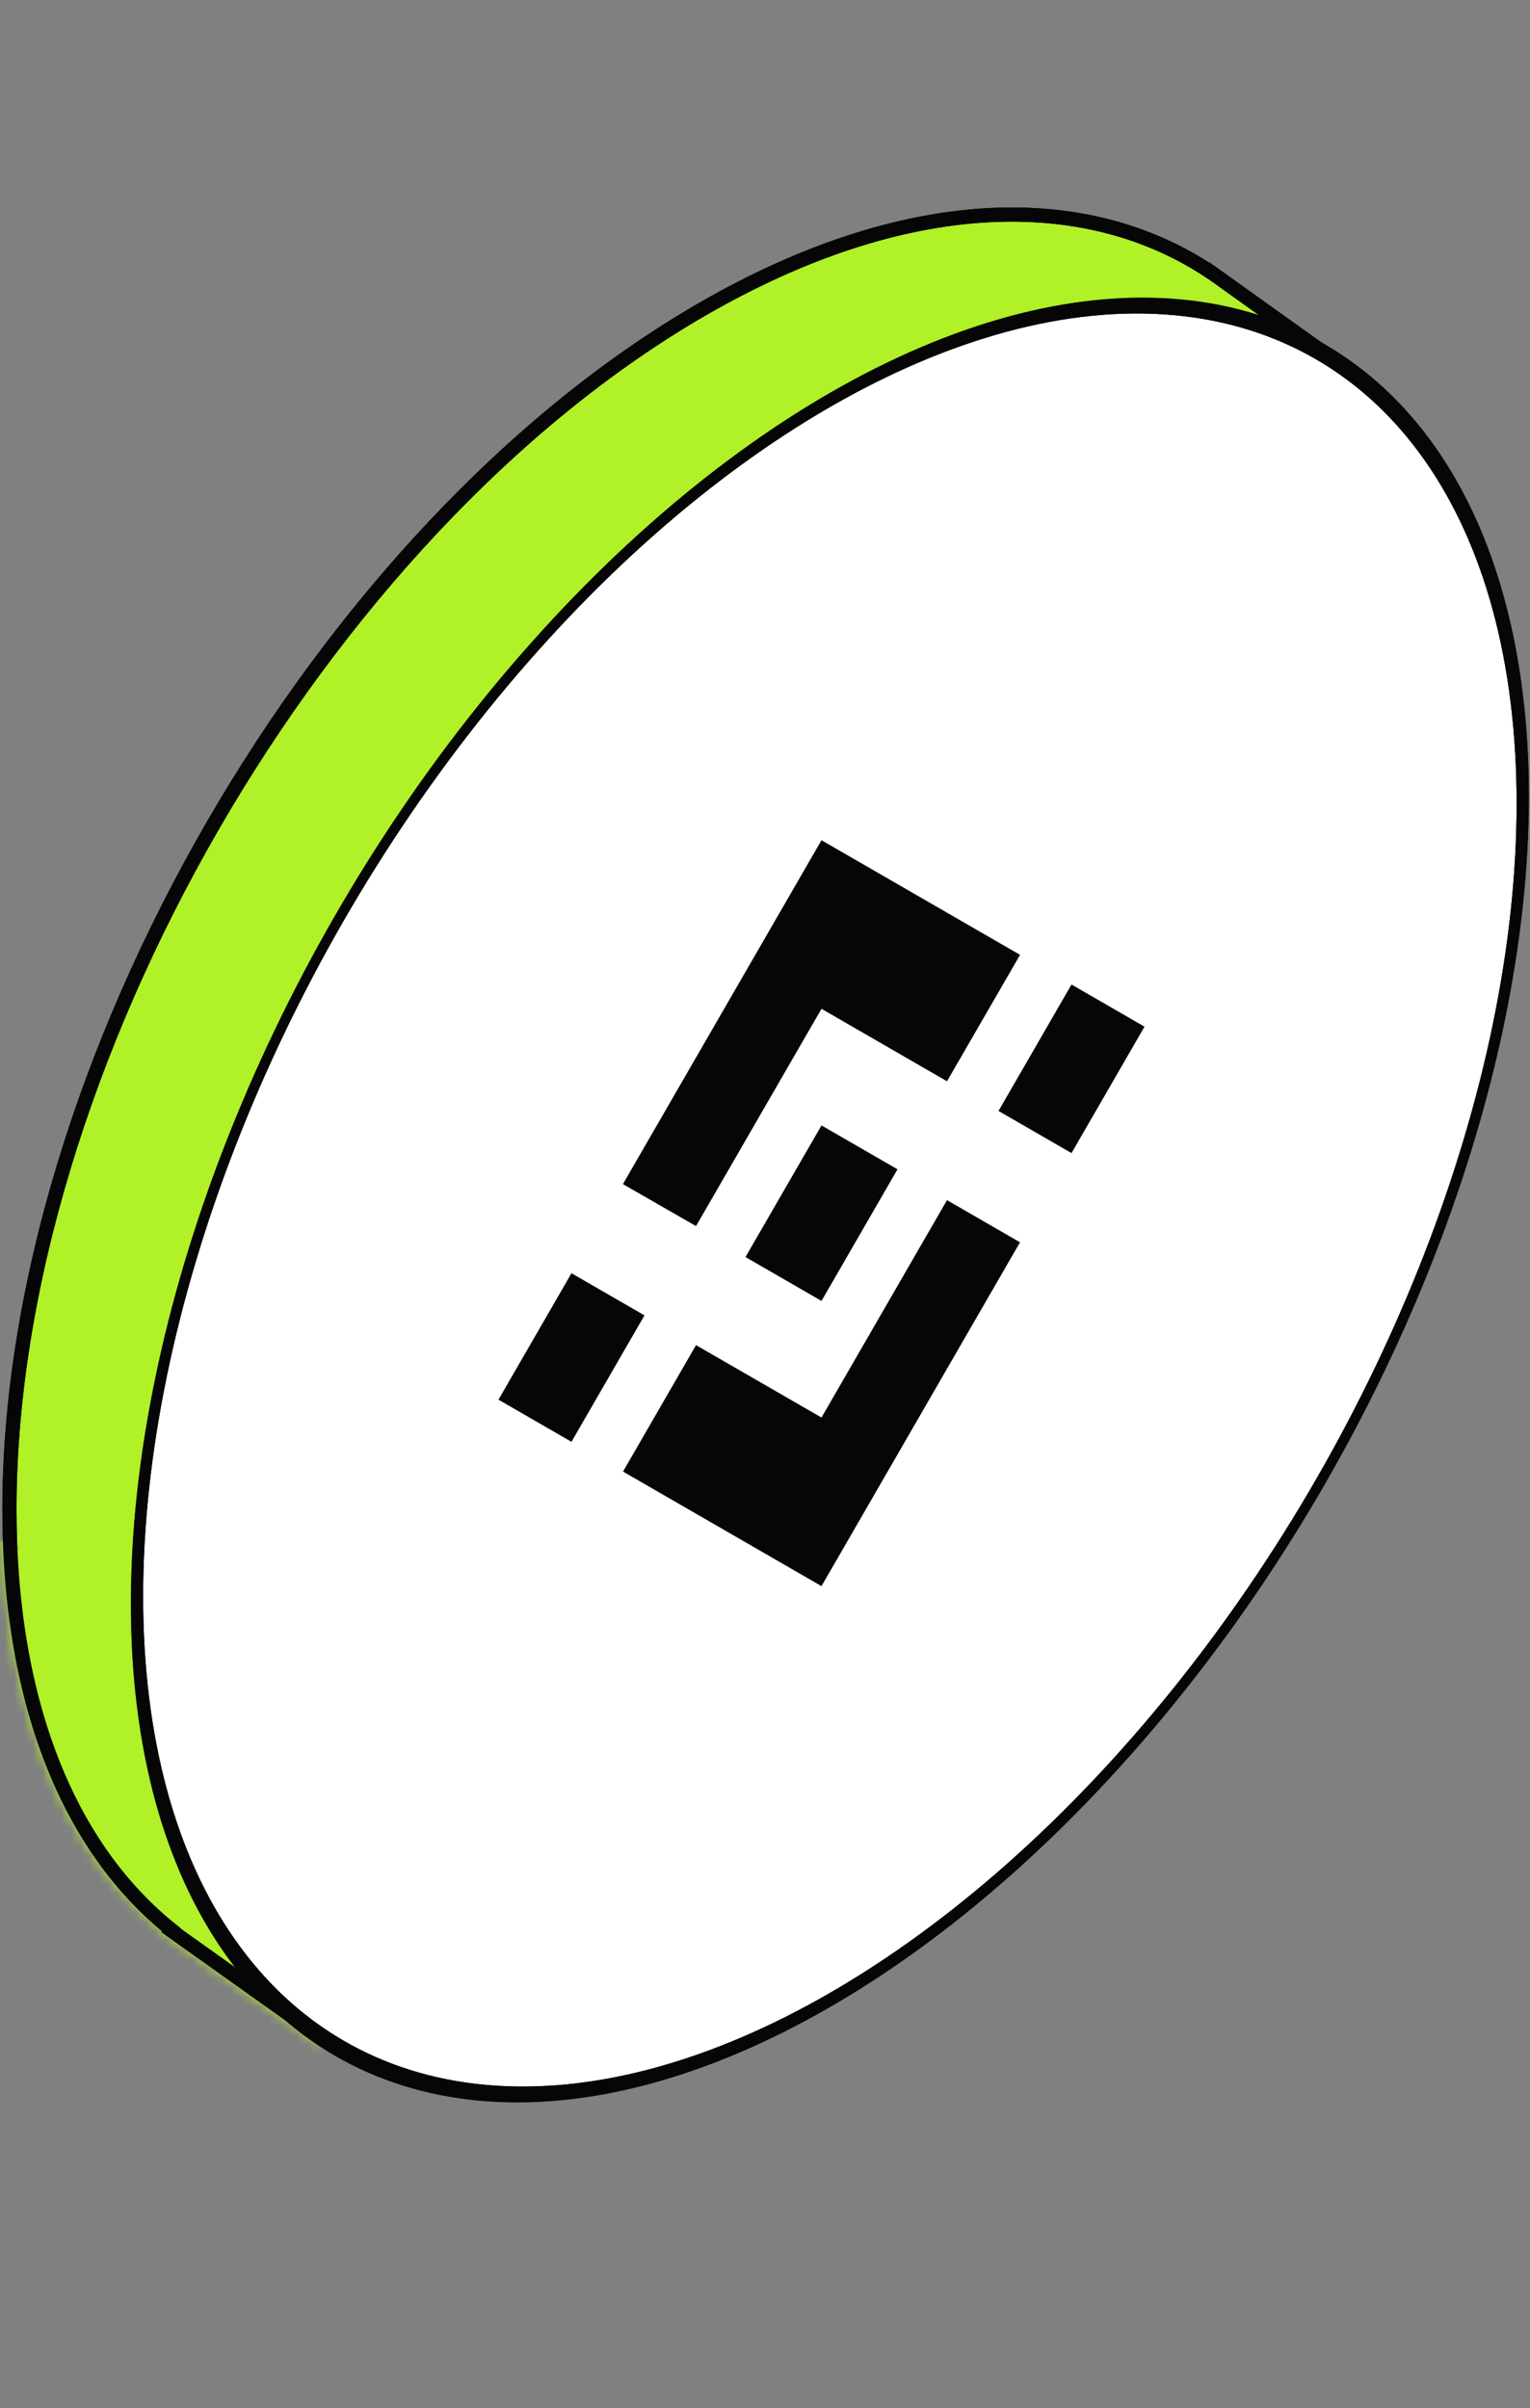 <svg xmlns="http://www.w3.org/2000/svg" width="162" height="255" viewBox="0 0 162 255" fill="none"><rect x="0" y="0" width="162" height="255" fill="#808080" stroke="none"/><path fill-rule="evenodd" clip-rule="evenodd" d="M18.146 204.346C7.445 195.803 1 180.538 1 159.813C1 113.026 33.846 56.134 74.365 32.741C95.695 20.426 114.898 19.849 128.303 28.89L128.307 28.883L128.59 29.085C128.923 29.314 129.252 29.55 129.577 29.791L142.526 39.046L140.435 42.438C145.11 50.886 147.73 61.882 147.73 75.098C147.73 121.885 114.884 178.777 74.365 202.171C60.297 210.293 47.154 213.309 35.989 211.827L33.713 215.518L18.107 204.409L18.146 204.346Z" fill="#B0F127"></path><path d="M18.146 204.346L18.614 203.76L19.138 204.178L18.782 204.745L18.146 204.346ZM74.365 32.741L74.74 33.39L74.74 33.39L74.365 32.741ZM128.303 28.89L128.938 29.289L128.526 29.945L127.884 29.512L128.303 28.89ZM128.307 28.883L127.672 28.484L128.096 27.81L128.744 28.273L128.307 28.883ZM128.59 29.085L128.164 29.703L128.154 29.695L128.59 29.085ZM129.577 29.791L129.141 30.401L129.131 30.393L129.577 29.791ZM142.526 39.046L142.962 38.436L143.532 38.843L143.165 39.44L142.526 39.046ZM140.435 42.438L139.779 42.801L139.567 42.417L139.797 42.044L140.435 42.438ZM74.365 202.171L73.99 201.521L74.365 202.171ZM35.989 211.827L35.351 211.434L35.606 211.02L36.088 211.084L35.989 211.827ZM33.713 215.518L34.352 215.912L33.931 216.594L33.278 216.129L33.713 215.518ZM18.107 204.409L17.672 205.021L17.095 204.61L17.471 204.011L18.107 204.409ZM1.75 159.813C1.75 180.396 8.149 195.406 18.614 203.76L17.678 204.932C6.74 196.2 0.25 180.679 0.25 159.813H1.75ZM74.74 33.39C54.622 45.006 36.366 64.968 23.137 87.879C9.909 110.791 1.75 136.582 1.75 159.813H0.25C0.25 136.257 8.514 110.209 21.838 87.129C35.163 64.05 53.59 43.869 73.99 32.091L74.74 33.39ZM127.884 29.512C114.802 20.689 95.926 21.159 74.74 33.39L73.99 32.091C95.463 19.694 114.994 19.009 128.723 28.268L127.884 29.512ZM127.668 28.491L127.672 28.484L128.943 29.282L128.938 29.289L127.668 28.491ZM128.744 28.273L129.026 28.475L128.154 29.695L127.871 29.493L128.744 28.273ZM129.131 30.393C128.812 30.157 128.49 29.927 128.164 29.703L129.015 28.467C129.355 28.702 129.692 28.942 130.024 29.188L129.131 30.393ZM130.014 29.181L142.962 38.436L142.09 39.656L129.141 30.401L130.014 29.181ZM143.165 39.44L141.074 42.831L139.797 42.044L141.888 38.652L143.165 39.44ZM146.98 75.098C146.98 61.977 144.378 51.113 139.779 42.801L141.091 42.075C145.841 50.659 148.48 61.787 148.48 75.098H146.98ZM73.99 201.521C94.109 189.906 112.365 169.944 125.593 147.032C138.821 124.12 146.98 98.329 146.98 75.098H148.48C148.48 98.654 140.217 124.703 126.892 147.782C113.567 170.861 95.14 191.042 74.74 202.82L73.99 201.521ZM36.088 211.084C47.044 212.538 60.021 209.586 73.99 201.521L74.74 202.82C60.573 211 47.264 214.08 35.891 212.571L36.088 211.084ZM36.628 212.221L34.352 215.912L33.075 215.125L35.351 211.434L36.628 212.221ZM33.278 216.129L17.672 205.021L18.542 203.798L34.148 214.907L33.278 216.129ZM17.471 204.011L17.511 203.947L18.782 204.745L18.742 204.808L17.471 204.011Z" fill="#060606"></path><mask id="mask0_3768_36792" style="mask-type:alpha" maskUnits="userSpaceOnUse" x="0" y="21" width="149" height="196"><path fill-rule="evenodd" clip-rule="evenodd" d="M18.146 204.342C7.445 195.799 1 180.534 1 159.809C1 113.023 33.846 56.13 74.365 32.737C95.695 20.422 114.898 19.845 128.303 28.886L128.307 28.879L128.59 29.081C128.923 29.31 129.252 29.546 129.577 29.787L142.526 39.042L140.435 42.434C145.11 50.882 147.73 61.878 147.73 75.094C147.73 121.881 114.884 178.773 74.365 202.167C60.297 210.289 47.154 213.305 35.989 211.823L33.713 215.515L18.107 204.406L18.146 204.342Z" fill="#B0F127"></path><path d="M18.146 204.342L18.614 203.756L19.138 204.174L18.782 204.741L18.146 204.342ZM74.365 32.737L74.74 33.386L74.74 33.386L74.365 32.737ZM128.303 28.886L128.938 29.285L128.526 29.941L127.884 29.508L128.303 28.886ZM128.307 28.879L127.672 28.48L128.096 27.806L128.744 28.269L128.307 28.879ZM128.59 29.081L128.164 29.699L128.154 29.691L128.59 29.081ZM129.577 29.787L129.141 30.397L129.131 30.39L129.577 29.787ZM142.526 39.042L142.962 38.432L143.532 38.839L143.165 39.436L142.526 39.042ZM140.435 42.434L139.779 42.797L139.567 42.413L139.797 42.04L140.435 42.434ZM74.365 202.167L73.99 201.517L74.365 202.167ZM35.989 211.823L35.351 211.43L35.606 211.016L36.088 211.08L35.989 211.823ZM33.713 215.515L34.352 215.908L33.931 216.59L33.278 216.126L33.713 215.515ZM18.107 204.406L17.672 205.017L17.095 204.606L17.471 204.007L18.107 204.406ZM1.75 159.809C1.75 180.393 8.149 195.402 18.614 203.756L17.678 204.928C6.74 196.197 0.25 180.675 0.25 159.809H1.75ZM74.74 33.386C54.622 45.002 36.366 64.964 23.137 87.876C9.909 110.787 1.75 136.579 1.75 159.809H0.25C0.25 136.253 8.514 110.205 21.838 87.126C35.163 64.046 53.59 43.865 73.99 32.087L74.74 33.386ZM127.884 29.508C114.802 20.685 95.926 21.155 74.74 33.386L73.99 32.087C95.463 19.69 114.994 19.005 128.723 28.264L127.884 29.508ZM127.668 28.487L127.672 28.48L128.943 29.278L128.938 29.285L127.668 28.487ZM128.744 28.269L129.026 28.471L128.154 29.691L127.871 29.489L128.744 28.269ZM129.131 30.39C128.812 30.153 128.49 29.923 128.164 29.699L129.015 28.463C129.355 28.698 129.692 28.938 130.024 29.184L129.131 30.39ZM130.014 29.177L142.962 38.432L142.09 39.652L129.141 30.397L130.014 29.177ZM143.165 39.436L141.074 42.827L139.797 42.04L141.888 38.648L143.165 39.436ZM146.98 75.094C146.98 61.973 144.378 51.109 139.779 42.797L141.091 42.071C145.841 50.655 148.48 61.783 148.48 75.094H146.98ZM73.99 201.517C94.109 189.902 112.365 169.94 125.593 147.028C138.821 124.116 146.98 98.325 146.98 75.094H148.48C148.48 98.65 140.217 124.699 126.892 147.778C113.567 170.857 95.14 191.038 74.74 202.816L73.99 201.517ZM36.088 211.08C47.044 212.534 60.021 209.582 73.99 201.517L74.74 202.816C60.573 210.996 47.264 214.076 35.891 212.567L36.088 211.08ZM36.628 212.217L34.352 215.908L33.075 215.121L35.351 211.43L36.628 212.217ZM33.278 216.126L17.672 205.017L18.542 203.795L34.148 214.903L33.278 216.126ZM17.471 204.007L17.511 203.944L18.782 204.741L18.742 204.804L17.471 204.007Z" fill="#060606"></path></mask><g mask="url(#mask0_3768_36792)"><rect width="179.207" height="77.056" transform="matrix(-0.866 -0.5 0 1 68.568 202.658)" fill="#B0F127"></rect></g><path d="M18.146 204.346L18.614 203.76L19.138 204.178L18.782 204.745L18.146 204.346ZM74.365 32.741L74.74 33.39L74.74 33.39L74.365 32.741ZM128.303 28.89L128.938 29.289L128.526 29.945L127.884 29.512L128.303 28.89ZM128.307 28.883L127.672 28.484L128.096 27.81L128.744 28.273L128.307 28.883ZM128.59 29.085L128.164 29.703L128.154 29.695L128.59 29.085ZM129.577 29.791L129.141 30.401L129.131 30.393L129.577 29.791ZM142.526 39.046L142.962 38.436L143.532 38.843L143.165 39.44L142.526 39.046ZM140.435 42.438L139.779 42.801L139.567 42.417L139.797 42.044L140.435 42.438ZM74.365 202.171L73.99 201.521L74.365 202.171ZM35.989 211.827L35.351 211.434L35.606 211.02L36.088 211.084L35.989 211.827ZM33.713 215.518L34.352 215.912L33.931 216.594L33.278 216.129L33.713 215.518ZM18.107 204.409L17.672 205.021L17.095 204.61L17.471 204.011L18.107 204.409ZM1.75 159.813C1.75 180.396 8.149 195.406 18.614 203.76L17.678 204.932C6.74 196.2 0.25 180.679 0.25 159.813H1.75ZM74.74 33.39C54.622 45.006 36.366 64.968 23.137 87.879C9.909 110.791 1.75 136.582 1.75 159.813H0.25C0.25 136.257 8.514 110.209 21.838 87.129C35.163 64.05 53.59 43.869 73.99 32.091L74.74 33.39ZM127.884 29.512C114.802 20.689 95.926 21.159 74.74 33.39L73.99 32.091C95.463 19.694 114.994 19.009 128.723 28.268L127.884 29.512ZM127.668 28.491L127.672 28.484L128.943 29.282L128.938 29.289L127.668 28.491ZM128.744 28.273L129.026 28.475L128.154 29.695L127.871 29.493L128.744 28.273ZM129.131 30.393C128.812 30.157 128.49 29.927 128.164 29.703L129.015 28.467C129.355 28.702 129.692 28.942 130.024 29.188L129.131 30.393ZM130.014 29.181L142.962 38.436L142.09 39.656L129.141 30.401L130.014 29.181ZM143.165 39.44L141.074 42.831L139.797 42.044L141.888 38.652L143.165 39.44ZM146.98 75.098C146.98 61.977 144.378 51.113 139.779 42.801L141.091 42.075C145.841 50.659 148.48 61.787 148.48 75.098H146.98ZM73.99 201.521C94.109 189.906 112.365 169.944 125.593 147.032C138.821 124.12 146.98 98.329 146.98 75.098H148.48C148.48 98.654 140.217 124.703 126.892 147.782C113.567 170.861 95.14 191.042 74.74 202.82L73.99 201.521ZM36.088 211.084C47.044 212.538 60.021 209.586 73.99 201.521L74.74 202.82C60.573 211 47.264 214.08 35.891 212.571L36.088 211.084ZM36.628 212.221L34.352 215.912L33.075 215.125L35.351 211.434L36.628 212.221ZM33.278 216.129L17.672 205.021L18.542 203.798L34.148 214.907L33.278 216.129ZM17.471 204.011L17.511 203.947L18.782 204.745L18.742 204.808L17.471 204.011Z" fill="#060606"></path><circle r="84.715" transform="matrix(-0.866 0.5 0 1 87.869 127.073)" fill="white" stroke="#060606" stroke-width="1.5"></circle><mask id="mask1_3768_36792" style="mask-type:alpha" maskUnits="userSpaceOnUse" x="13" y="31" width="149" height="192"><circle r="84.715" transform="matrix(-0.866 0.5 0 1 87.869 127.073)" fill="#B0F127" stroke="#060606" stroke-width="1.5"></circle></mask><g mask="url(#mask1_3768_36792)"><circle r="84.715" transform="matrix(-0.866 0.5 0 1 87.869 127.073)" stroke="#060606" stroke-width="1.5"></circle><path d="M73.697 142.438L86.981 150.107L100.271 127.087L108.001 131.55L86.981 167.959L65.967 155.826L73.697 142.438ZM52.779 148.213L60.509 152.676L68.239 139.288L60.509 134.826L52.779 148.213ZM73.697 129.833L86.981 106.825L100.271 114.498L108.005 101.112L108.001 101.109L86.981 88.973L65.967 125.37L65.956 125.389L73.697 129.833ZM105.724 117.641L113.454 122.104L121.183 108.716L113.453 104.253L105.724 117.641Z" fill="#060606"></path><path d="M95.022 123.828L95.026 123.826L86.982 137.758L81.038 134.326L81.037 134.327L80.354 133.932L78.946 133.118L78.935 133.112L78.946 133.092L86.982 119.173L95.026 123.817L95.03 123.82L95.022 123.828" fill="#060606"></path></g></svg>